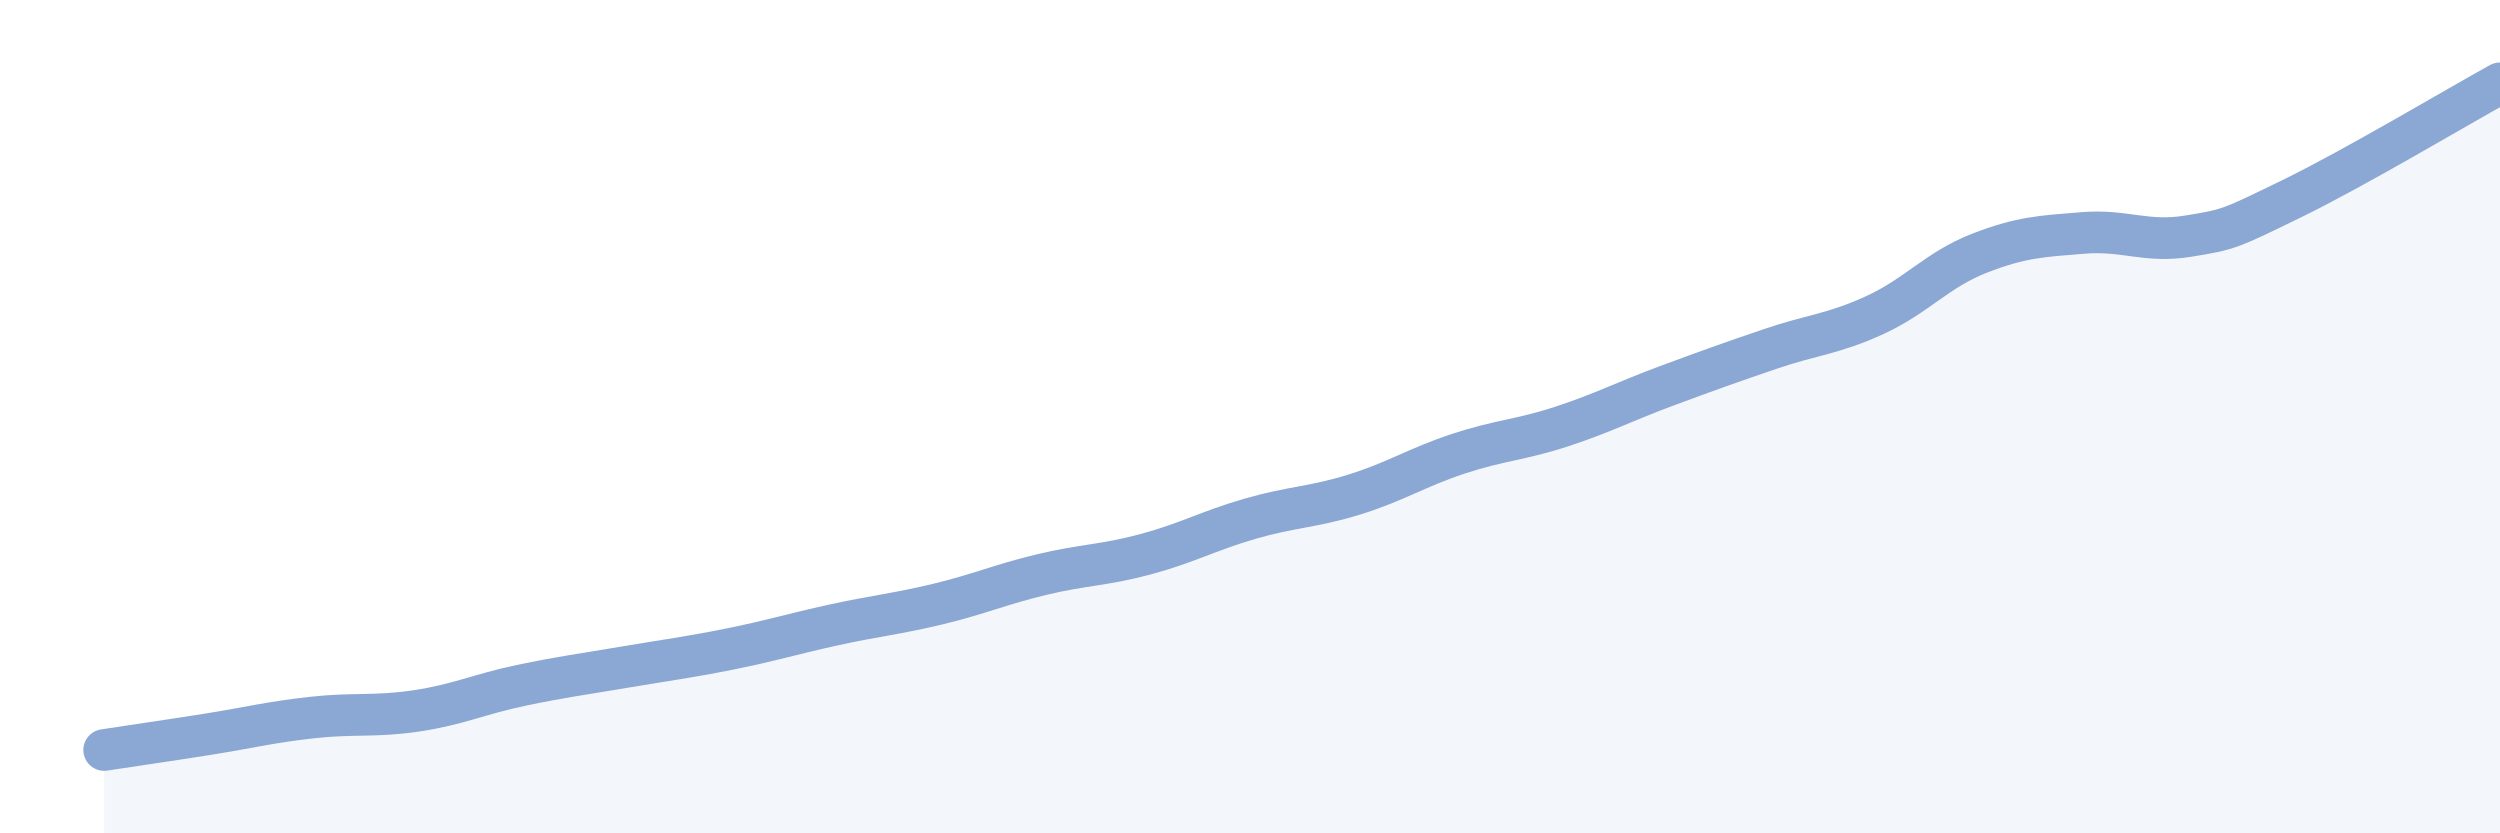 
    <svg width="60" height="20" viewBox="0 0 60 20" xmlns="http://www.w3.org/2000/svg">
      <path
        d="M 2.5,18 C 3,17.92 4,17.78 5,17.62 C 6,17.46 6.5,17.33 7.5,17.22 C 8.5,17.11 9,17.21 10,17.06 C 11,16.91 11.5,16.66 12.5,16.45 C 13.5,16.24 14,16.18 15,16.01 C 16,15.84 16.5,15.78 17.5,15.58 C 18.5,15.38 19,15.22 20,15 C 21,14.78 21.5,14.74 22.5,14.5 C 23.5,14.26 24,14.03 25,13.79 C 26,13.55 26.5,13.57 27.5,13.3 C 28.5,13.03 29,12.74 30,12.45 C 31,12.16 31.5,12.18 32.5,11.87 C 33.5,11.56 34,11.22 35,10.89 C 36,10.56 36.5,10.56 37.5,10.23 C 38.5,9.9 39,9.63 40,9.26 C 41,8.89 41.5,8.71 42.5,8.37 C 43.5,8.03 44,8.02 45,7.56 C 46,7.1 46.5,6.47 47.5,6.08 C 48.5,5.69 49,5.67 50,5.59 C 51,5.51 51.5,5.83 52.5,5.67 C 53.5,5.51 53.5,5.5 55,4.77 C 56.5,4.04 59,2.55 60,2L60 20L2.5 20Z"
        fill="#8ba7d3"
        opacity="0.1"
        stroke-linecap="round"
        stroke-linejoin="round"
      />
      <path
        d="M 2.5,18 C 3,17.92 4,17.78 5,17.62 C 6,17.46 6.5,17.33 7.5,17.22 C 8.5,17.11 9,17.21 10,17.06 C 11,16.91 11.5,16.66 12.5,16.45 C 13.5,16.24 14,16.18 15,16.01 C 16,15.84 16.5,15.78 17.5,15.58 C 18.5,15.38 19,15.22 20,15 C 21,14.78 21.5,14.74 22.5,14.5 C 23.5,14.26 24,14.03 25,13.79 C 26,13.55 26.5,13.57 27.5,13.3 C 28.5,13.03 29,12.74 30,12.45 C 31,12.16 31.5,12.18 32.5,11.87 C 33.5,11.56 34,11.22 35,10.89 C 36,10.56 36.5,10.56 37.5,10.23 C 38.5,9.9 39,9.63 40,9.26 C 41,8.89 41.5,8.71 42.5,8.37 C 43.5,8.03 44,8.02 45,7.56 C 46,7.1 46.5,6.47 47.5,6.08 C 48.5,5.69 49,5.67 50,5.59 C 51,5.51 51.5,5.83 52.5,5.67 C 53.5,5.51 53.5,5.5 55,4.77 C 56.5,4.04 59,2.55 60,2"
        stroke="#8ba7d3"
        stroke-width="1"
        fill="none"
        stroke-linecap="round"
        stroke-linejoin="round"
      />
    </svg>
  